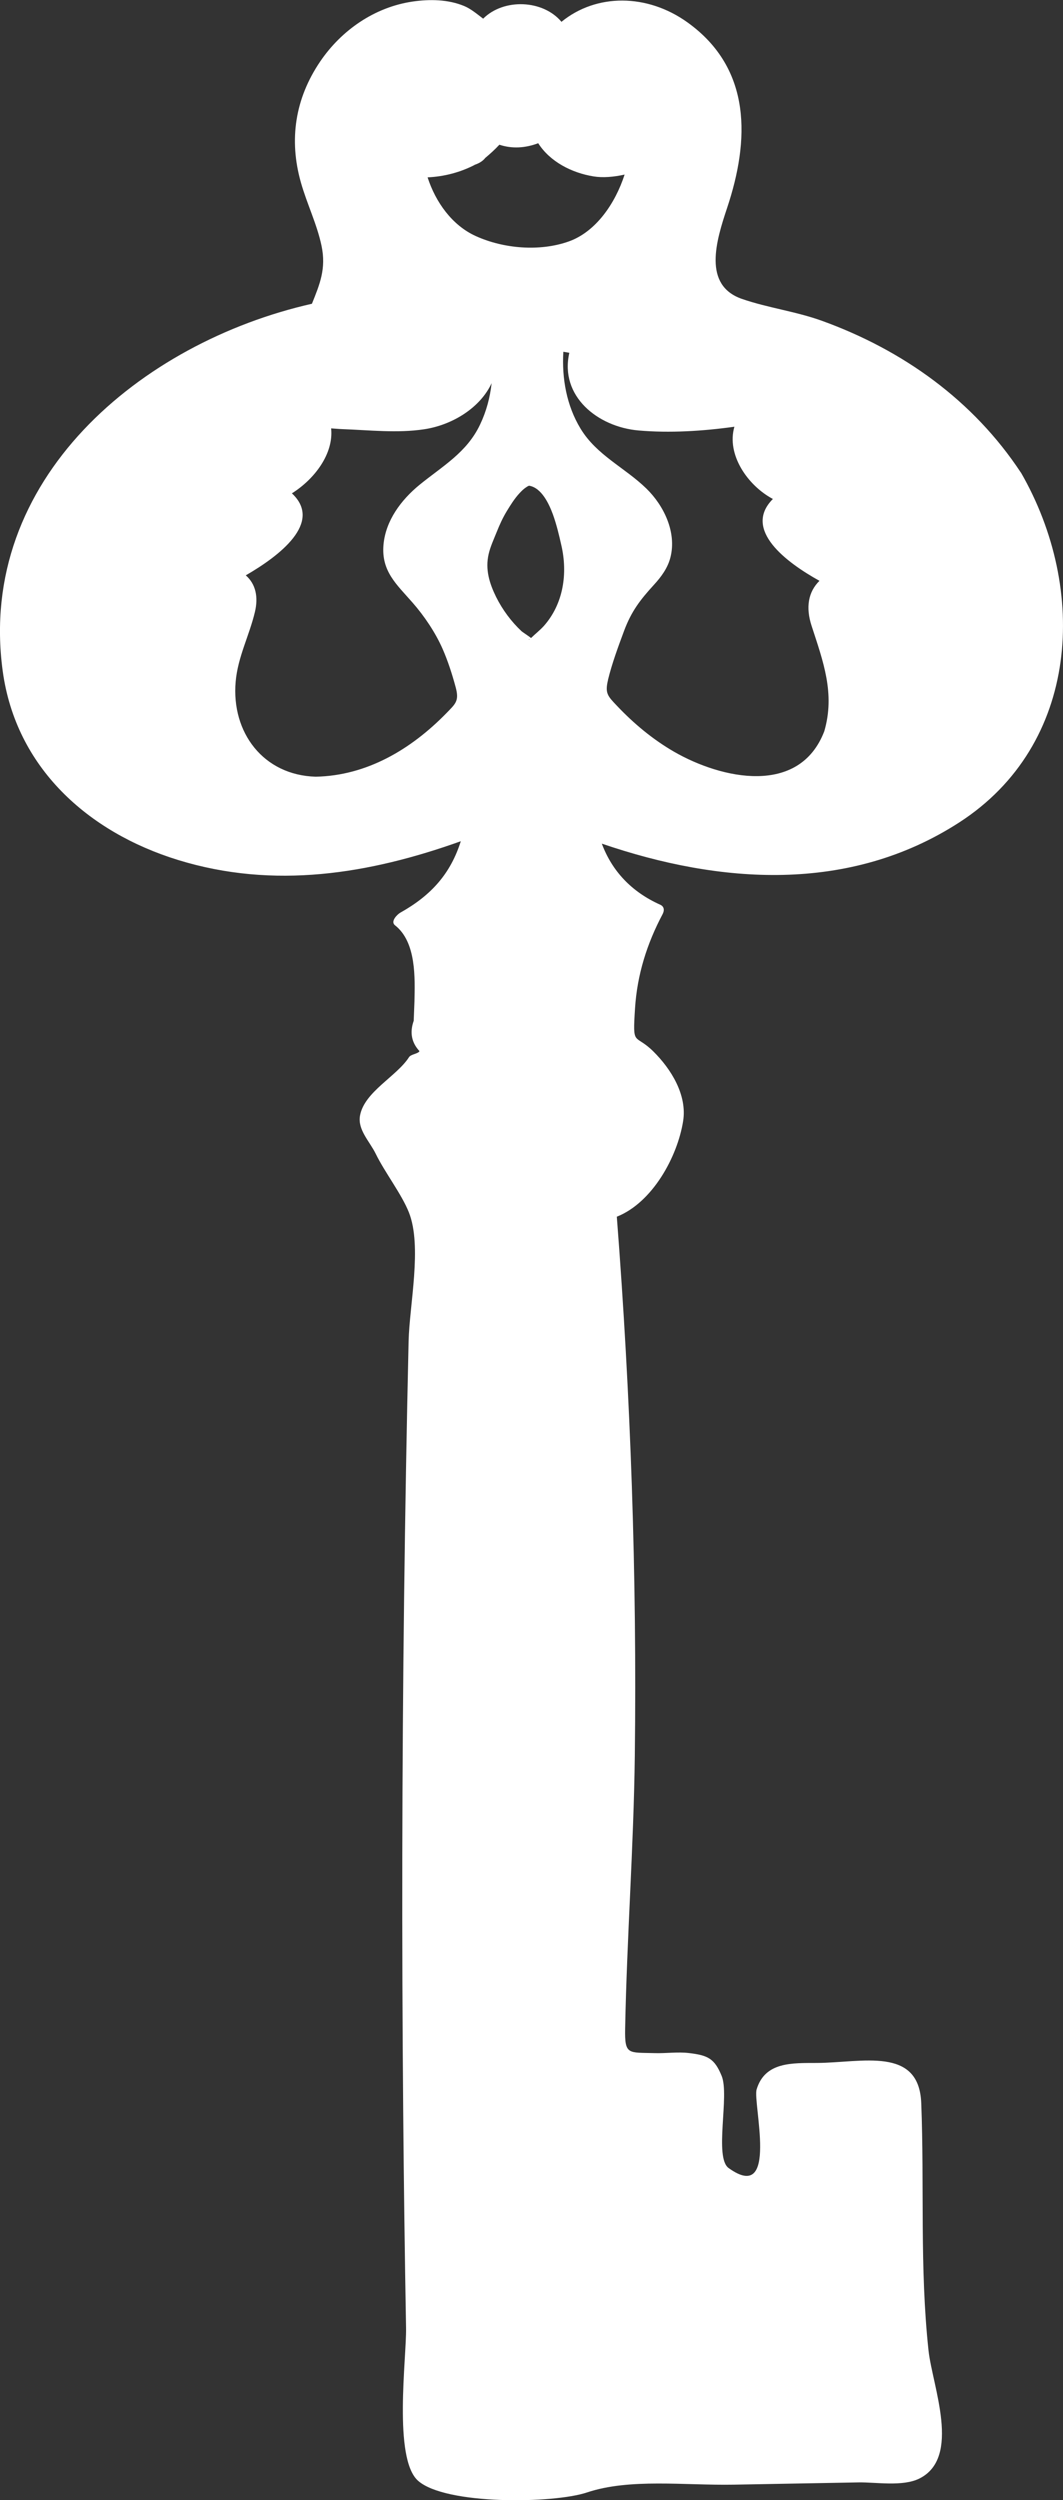 <?xml version="1.0" encoding="UTF-8"?> <svg xmlns="http://www.w3.org/2000/svg" id="Layer_1" data-name="Layer 1" viewBox="0 0 141.73 333.25"><rect x="0" y="0" width="141.73" height="333.25" fill="#333333" stroke="none"/><defs><style> .cls-1 { fill: #fff; stroke-width: 0px; } </style></defs><path class="cls-1" d="m136.11,62.99c-6.34-9.61-15.72-16.32-26.5-20.22-3.48-1.26-7.22-1.73-10.67-2.92-5.28-1.82-3.46-7.74-1.99-12.15,2.98-8.94,3.35-18.51-5.28-24.71-5.37-3.86-12.16-3.88-16.81-.08-2.45-2.94-7.68-3.17-10.44-.42-.83-.63-1.66-1.33-2.54-1.69-2.14-.89-4.61-.92-6.88-.59-5.06.75-9.47,3.81-12.31,7.99-3.35,4.94-4.18,10.42-2.58,16.09.8,2.85,2.15,5.57,2.76,8.47.64,3.05-.23,5.12-1.28,7.73C18.79,45.65-3.1,63.89.36,89.43c1.75,12.89,11.37,21.5,23.38,25.2,12.79,3.94,25.46,1.88,37.7-2.5-1.35,4.27-3.88,7.18-8.06,9.52-.41.23-1.37,1.18-.71,1.69,2.87,2.25,2.65,7.09,2.59,10.16l-.1,2.57c-.55,1.55-.29,2.9.77,4.04-.17.36-1.14.4-1.4.81-1.63,2.55-5.96,4.61-6.53,7.79-.34,1.88,1.29,3.43,2.1,5.09,1.21,2.48,3.45,5.36,4.42,7.81,1.79,4.51.07,12.35-.04,17.16-.26,11.4-.46,22.81-.6,34.22-.28,22.81-.32,45.63-.12,68.45.08,9.62.21,19.25.38,28.87.07,3.96-1.74,17.39,1.6,20.36,3.66,3.25,18.07,3.05,22.52,1.56,5.72-1.91,12.95-.92,19.63-1.04,5.53-.1,11.06-.2,16.59-.3,2.29-.04,5.87.59,8.09-.51,5.65-2.8,1.74-12.36,1.23-17.07-1.19-11.06-.54-21.94-.97-32.99-.3-7.59-7.91-5.37-13.9-5.34-3.27.02-6.93-.19-8.05,3.53-.53,1.78,3.03,15.34-3.73,10.48-1.96-1.41.14-9.68-.93-12.28-.95-2.32-1.83-2.75-4.36-3.05-1.49-.18-3.1.06-4.6.01-3.49-.1-3.98.27-3.91-3.25.23-12.14,1.14-24.27,1.29-36.43.29-23.96-.55-47.92-2.4-71.81,4.77-1.89,8.09-8.01,8.84-12.73.56-3.49-1.6-6.95-3.96-9.29-2.52-2.5-2.79-.47-2.45-5.78.29-4.47,1.58-8.58,3.68-12.54.25-.48.23-1-.33-1.25-3.84-1.72-6.43-4.51-7.78-8.14,15.74,5.39,32.97,6.66,47.65-2.82,16.07-10.38,17.21-31.07,8.22-46.66Zm-65.31,22.05c-.25-.21-1.14-.79-1.25-.89-1.39-1.3-2.55-2.87-3.4-4.57-.9-1.83-1.47-3.68-1-5.72.23-1,.68-1.96,1.06-2.91.41-1.02.79-1.87,1.35-2.8.5-.82,1.02-1.66,1.67-2.37.27-.29.55-.58.88-.8.13-.09.27-.18.43-.24,1.67.27,2.67,2.44,3.18,3.83.48,1.33.81,2.71,1.12,4.09.87,3.75.3,7.81-2.33,10.78-.53.58-1.15,1.06-1.7,1.6Zm-.17.15c-.23.2-.11-.02,0,0h0Zm-28.54,18.34c-6.97-.2-11.26-5.88-10.67-12.66.29-3.32,1.82-6.14,2.57-9.31.47-1.98.11-3.71-1.22-4.87,4.45-2.57,10.33-7.03,6.15-10.93,3.05-1.92,5.58-5.3,5.23-8.66.5.03.98.08,1.5.1,3.59.13,7.32.56,10.9.02,3.79-.57,7.49-2.88,9-6.15-.21,1.9-.7,3.76-1.54,5.52-1.77,3.74-5,5.53-8.08,8.04-2.44,2-4.52,4.76-4.8,8-.3,3.53,1.76,5.27,3.88,7.7,1.57,1.79,3.06,4.01,4.01,6.18.71,1.62,1.28,3.4,1.74,5.11.49,1.83-.02,2.18-1.28,3.48-4.67,4.77-10.57,8.3-17.39,8.43ZM63.26,21.98c.34-.12.66-.26.88-.42.22-.14.41-.32.57-.52.66-.55,1.3-1.13,1.87-1.75,1.73.57,3.48.44,5.18-.2,1.57,2.47,4.48,3.95,7.36,4.42,1.26.21,2.72.08,4.16-.24-1.24,3.83-3.82,7.63-7.46,8.92-3.87,1.37-8.68.96-12.38-.72-3.16-1.43-5.36-4.52-6.43-7.83,2.19-.1,4.34-.66,6.26-1.65Zm17.8,68.65c.54-2.21,1.35-4.39,2.14-6.52.97-2.61,2.15-4.15,3.99-6.16.98-1.07,1.86-2.26,2.21-3.7.82-3.32-.88-6.85-3.22-9.13-2.89-2.81-6.64-4.44-8.79-8.01-1.85-3.06-2.49-6.68-2.28-10.22.27.05.54.08.8.14-1.32,5.77,3.77,9.88,9.24,10.35,4.14.36,8.54.09,12.77-.5-1.08,3.68,1.73,7.82,5.13,9.63-4.07,4.09,1.82,8.48,6.21,10.91-1.49,1.47-1.86,3.52-1.05,6,1.54,4.74,3.16,9.03,1.69,14.06-3.32,8.64-13.68,6.38-20.03,2.72-2.84-1.64-5.38-3.76-7.63-6.14-1.2-1.27-1.61-1.64-1.17-3.43Z"></path></svg> 